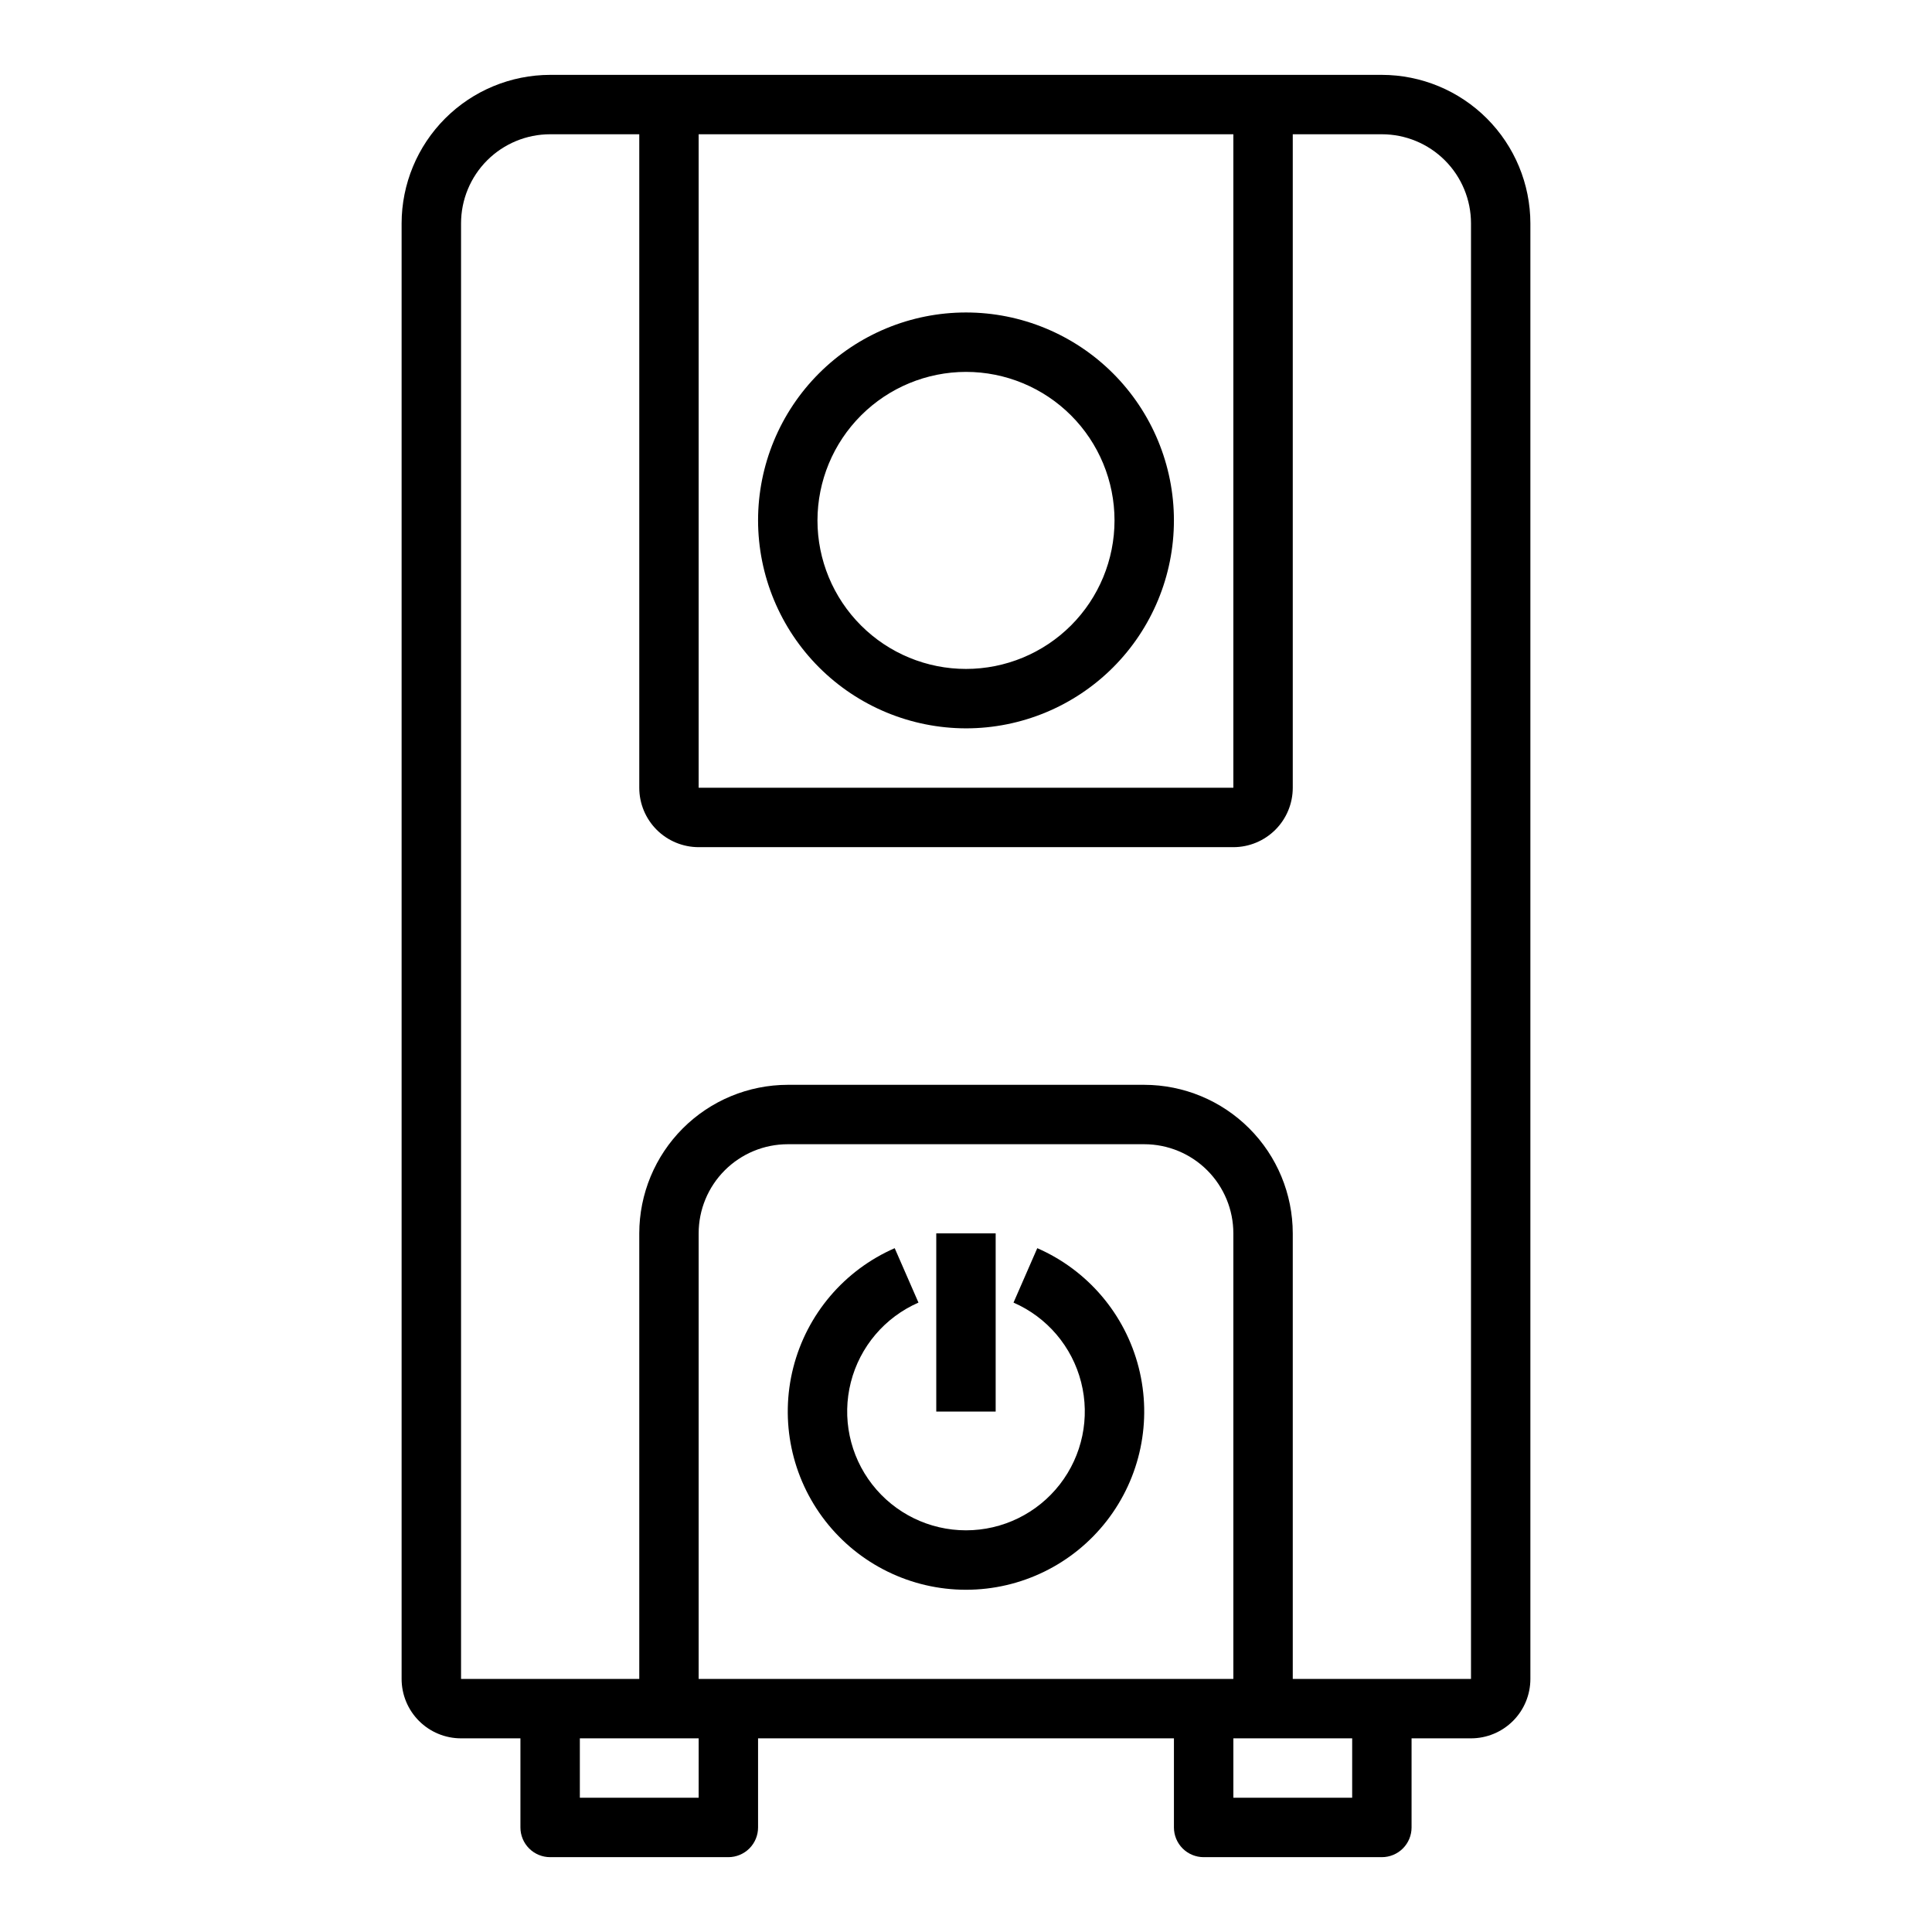 <?xml version="1.0" encoding="UTF-8"?>
<!-- Uploaded to: SVG Repo, www.svgrepo.com, Generator: SVG Repo Mixer Tools -->
<svg fill="#000000" width="800px" height="800px" version="1.1" viewBox="144 144 512 512" xmlns="http://www.w3.org/2000/svg">
 <g>
  <path d="m510.21 163.84h-220.42c-10.434 0.016-20.438 4.164-27.816 11.543s-11.531 17.383-11.543 27.82v385.73c0 4.176 1.66 8.18 4.613 11.133 2.949 2.953 6.957 4.613 11.133 4.613h15.742v23.617c0 2.086 0.828 4.09 2.305 5.566 1.477 1.473 3.481 2.305 5.566 2.305h47.234c2.086 0 4.09-0.832 5.566-2.305 1.477-1.477 2.305-3.481 2.305-5.566v-23.617h110.21v23.617c0 2.086 0.832 4.09 2.309 5.566 1.473 1.473 3.477 2.305 5.566 2.305h47.23c2.086 0 4.09-0.832 5.566-2.305 1.477-1.477 2.305-3.481 2.305-5.566v-23.617h15.746c4.176 0 8.18-1.66 11.133-4.613s4.609-6.957 4.609-11.133v-385.73c-0.012-10.438-4.164-20.441-11.543-27.82-7.379-7.379-17.383-11.527-27.816-11.543zm-39.359 15.746v173.18h-141.7v-173.18zm-141.7 440.83h-31.484v-15.742h31.488zm141.7-31.488h-141.7v-118.08c0-6.266 2.488-12.27 6.918-16.699 4.43-4.43 10.438-6.918 16.699-6.918h94.465c6.262 0 12.27 2.488 16.699 6.918 4.43 4.43 6.918 10.434 6.918 16.699zm31.488 31.488h-31.484v-15.742h31.488zm-15.742-31.488v-118.08c-0.012-10.438-4.164-20.441-11.543-27.82s-17.383-11.527-27.816-11.539h-94.465c-10.434 0.012-20.438 4.16-27.816 11.539-7.379 7.379-11.531 17.383-11.543 27.82v118.08h-47.23v-385.73c0-6.266 2.488-12.273 6.914-16.699 4.43-4.43 10.438-6.918 16.699-6.918h23.617v173.18c0 4.176 1.66 8.18 4.609 11.133 2.953 2.953 6.961 4.613 11.133 4.613h141.7c4.176 0 8.18-1.66 11.133-4.613 2.953-2.953 4.609-6.957 4.609-11.133v-173.18h23.617c6.262 0 12.27 2.488 16.699 6.918 4.43 4.426 6.918 10.434 6.918 16.699v385.73z"/>
  <path d="m400 337.02c14.613 0 28.629-5.809 38.965-16.141 10.332-10.336 16.137-24.352 16.137-38.965s-5.805-28.629-16.137-38.965c-10.336-10.332-24.352-16.141-38.965-16.141-14.617 0-28.633 5.809-38.965 16.141-10.336 10.336-16.141 24.352-16.141 38.965 0.02 14.609 5.832 28.613 16.16 38.945 10.328 10.328 24.336 16.141 38.945 16.16zm0-94.465c10.438 0 20.449 4.144 27.832 11.527 7.379 7.383 11.527 17.395 11.527 27.832s-4.148 20.449-11.527 27.832c-7.383 7.383-17.395 11.527-27.832 11.527-10.441 0-20.453-4.144-27.832-11.527-7.383-7.383-11.531-17.395-11.531-27.832 0.016-10.434 4.164-20.438 11.543-27.816 7.379-7.379 17.383-11.531 27.82-11.543z"/>
  <path d="m418.89 474.78-6.297 14.422c8.91 3.891 15.523 11.672 17.918 21.094 2.398 9.418 0.312 19.418-5.652 27.09-5.965 7.676-15.141 12.164-24.859 12.164-9.723 0-18.898-4.488-24.863-12.164-5.965-7.672-8.051-17.672-5.652-27.09 2.398-9.422 9.012-17.203 17.918-21.094l-6.297-14.422c-13.363 5.832-23.281 17.512-26.879 31.641-3.598 14.129-0.469 29.125 8.48 40.637 8.949 11.512 22.711 18.246 37.293 18.246 14.578 0 28.34-6.734 37.289-18.246 8.949-11.512 12.078-26.508 8.48-40.637-3.594-14.129-13.516-25.809-26.879-31.641z"/>
  <path d="m392.12 470.85h15.742v47.23h-15.742z"/>
 </g>
</svg>